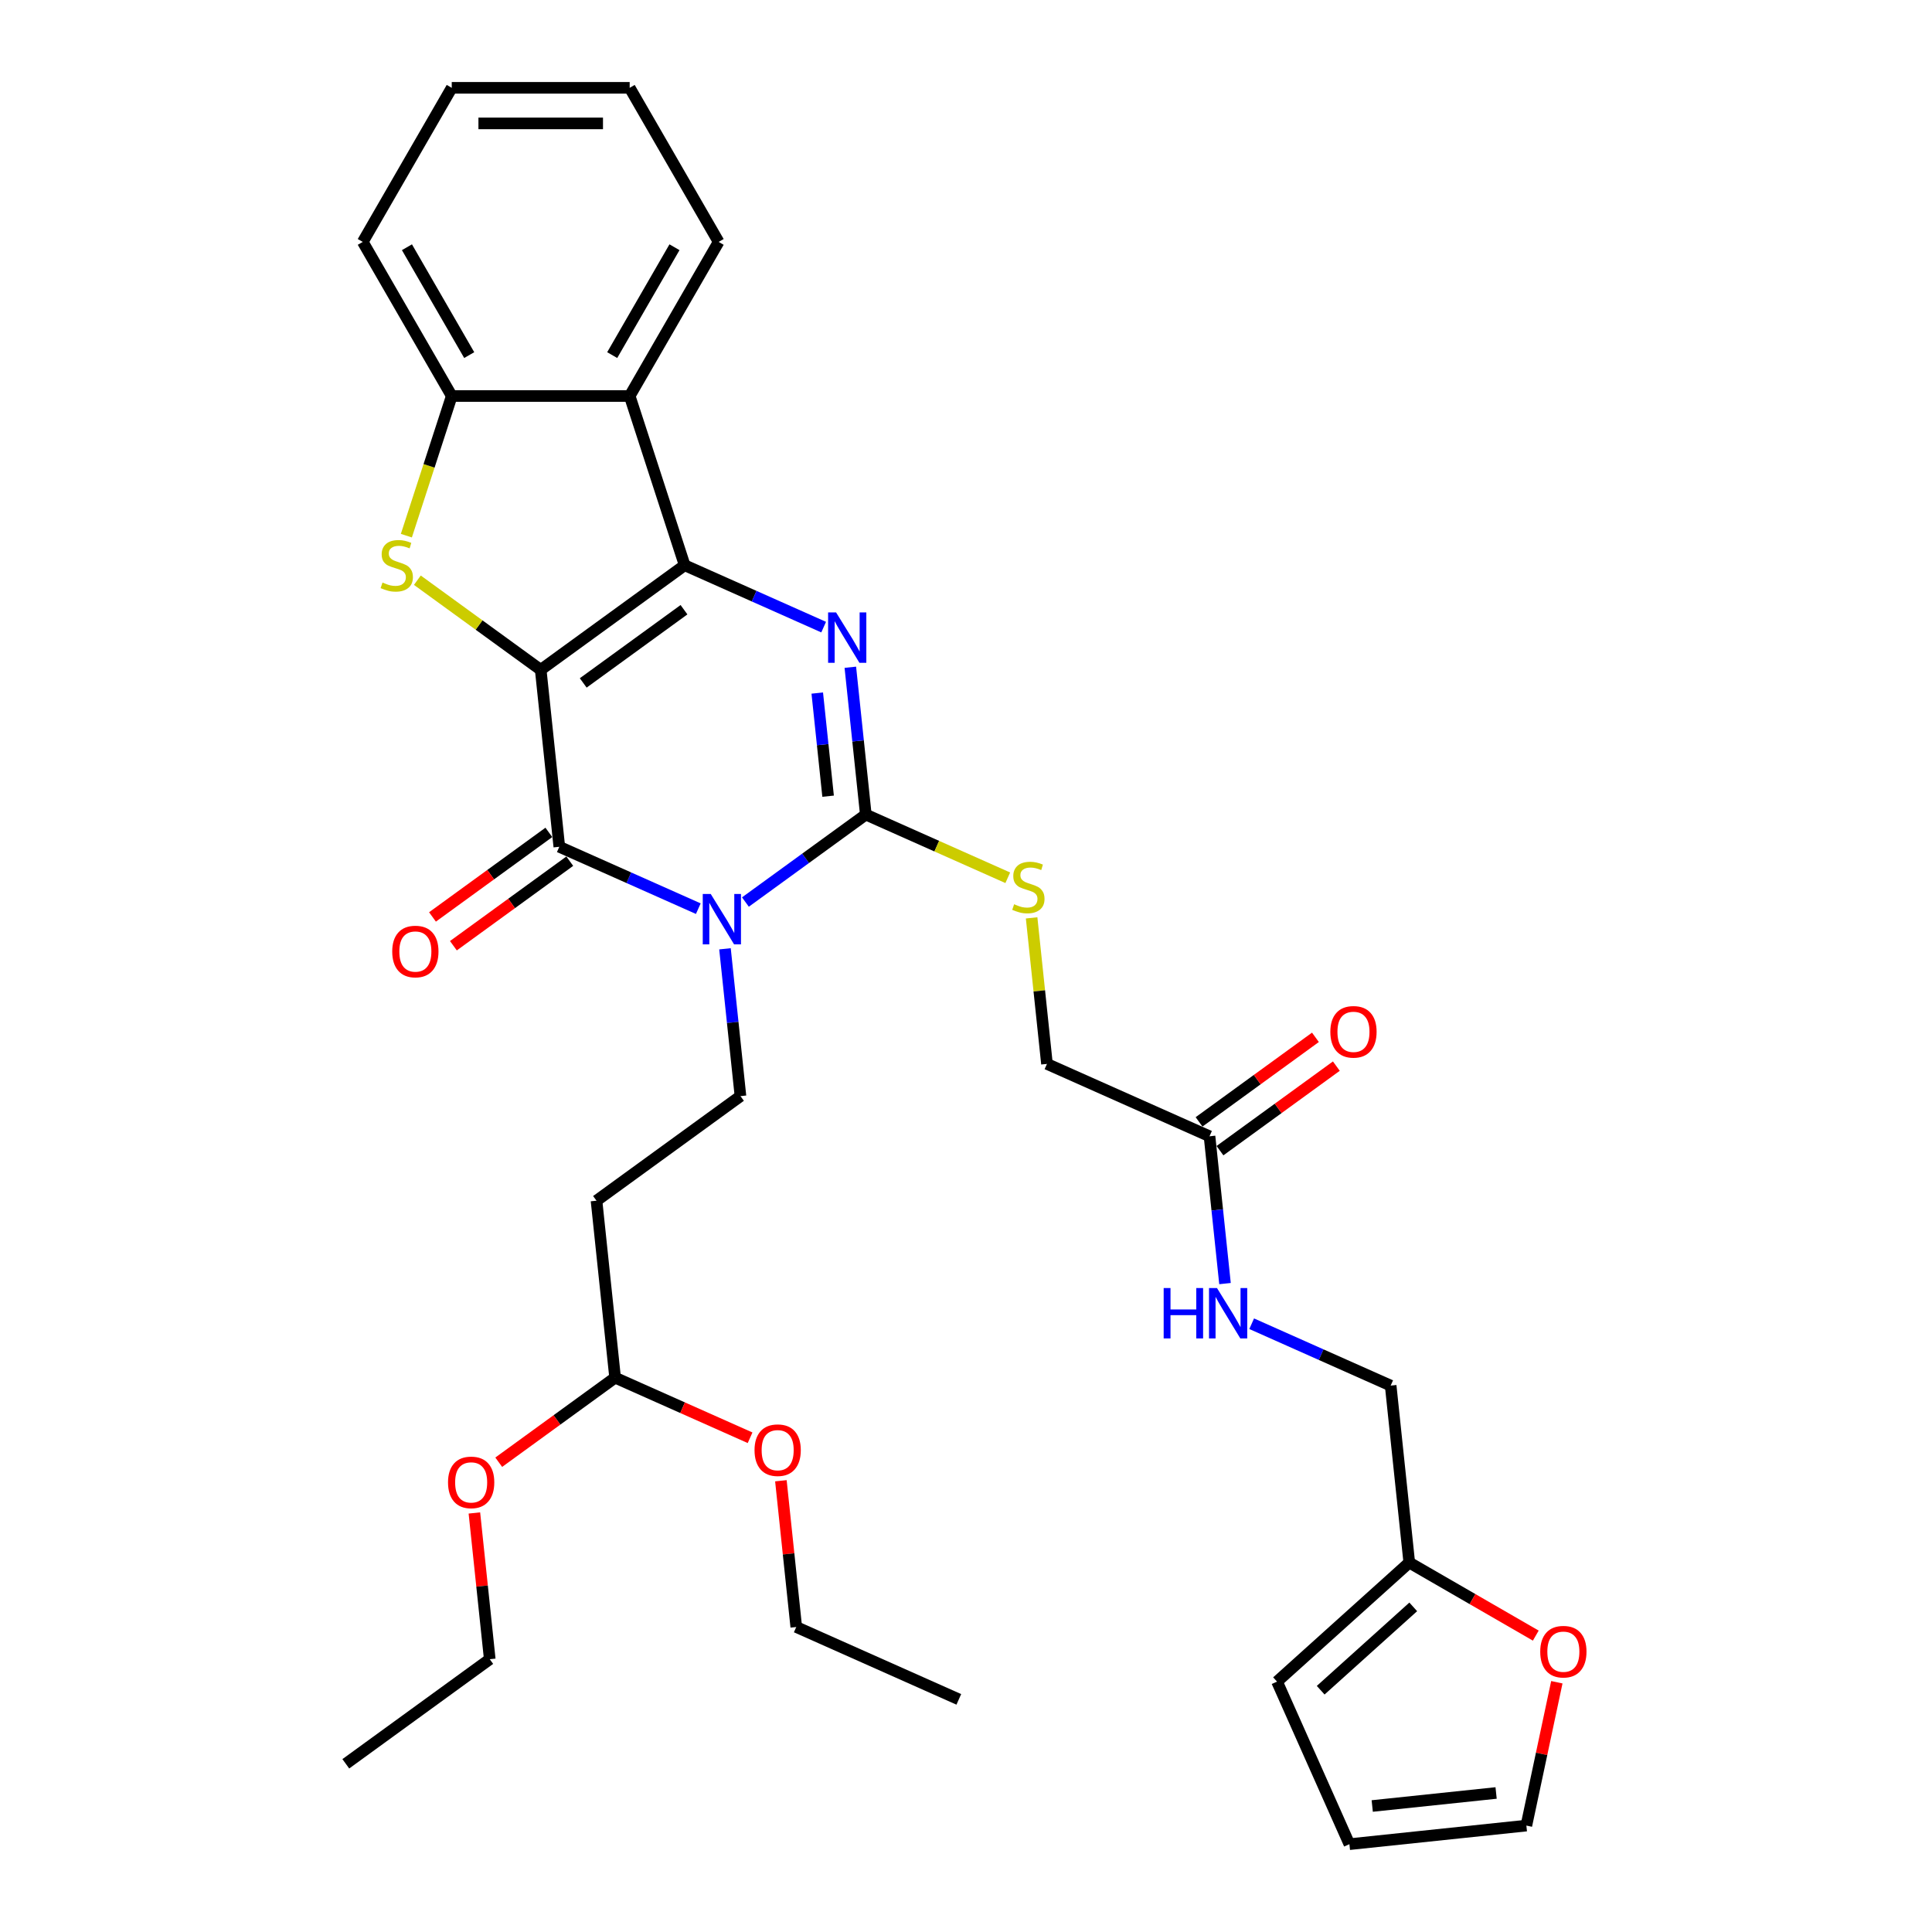 <?xml version='1.0' encoding='iso-8859-1'?>
<svg version='1.1' baseProfile='full'
              xmlns='http://www.w3.org/2000/svg'
                      xmlns:rdkit='http://www.rdkit.org/xml'
                      xmlns:xlink='http://www.w3.org/1999/xlink'
                  xml:space='preserve'
width='1000px' height='1000px' viewBox='0 0 1000 1000'>
<!-- END OF HEADER -->
<rect style='opacity:1.0;fill:#FFFFFF;stroke:none' width='1000' height='1000' x='0' y='0'> </rect>
<path class='bond-0' d='M 279.871,346.7 L 354.381,292.566' style='fill:none;fill-rule:evenodd;stroke:#000000;stroke-width:6px;stroke-linecap:butt;stroke-linejoin:miter;stroke-opacity:1' />
<path class='bond-0' d='M 301.875,353.482 L 354.031,315.588' style='fill:none;fill-rule:evenodd;stroke:#000000;stroke-width:6px;stroke-linecap:butt;stroke-linejoin:miter;stroke-opacity:1' />
<path class='bond-2' d='M 279.871,346.7 L 289.498,438.294' style='fill:none;fill-rule:evenodd;stroke:#000000;stroke-width:6px;stroke-linecap:butt;stroke-linejoin:miter;stroke-opacity:1' />
<path class='bond-5' d='M 279.871,346.7 L 247.949,323.507' style='fill:none;fill-rule:evenodd;stroke:#000000;stroke-width:6px;stroke-linecap:butt;stroke-linejoin:miter;stroke-opacity:1' />
<path class='bond-5' d='M 247.949,323.507 L 216.027,300.314' style='fill:none;fill-rule:evenodd;stroke:#CCCC00;stroke-width:6px;stroke-linecap:butt;stroke-linejoin:miter;stroke-opacity:1' />
<path class='bond-4' d='M 354.381,292.566 L 390.352,308.581' style='fill:none;fill-rule:evenodd;stroke:#000000;stroke-width:6px;stroke-linecap:butt;stroke-linejoin:miter;stroke-opacity:1' />
<path class='bond-4' d='M 390.352,308.581 L 426.324,324.597' style='fill:none;fill-rule:evenodd;stroke:#0000FF;stroke-width:6px;stroke-linecap:butt;stroke-linejoin:miter;stroke-opacity:1' />
<path class='bond-6' d='M 354.381,292.566 L 325.921,204.974' style='fill:none;fill-rule:evenodd;stroke:#000000;stroke-width:6px;stroke-linecap:butt;stroke-linejoin:miter;stroke-opacity:1' />
<path class='bond-1' d='M 361.441,470.325 L 325.47,454.31' style='fill:none;fill-rule:evenodd;stroke:#0000FF;stroke-width:6px;stroke-linecap:butt;stroke-linejoin:miter;stroke-opacity:1' />
<path class='bond-1' d='M 325.47,454.31 L 289.498,438.294' style='fill:none;fill-rule:evenodd;stroke:#000000;stroke-width:6px;stroke-linecap:butt;stroke-linejoin:miter;stroke-opacity:1' />
<path class='bond-3' d='M 385.829,466.895 L 416.987,444.257' style='fill:none;fill-rule:evenodd;stroke:#0000FF;stroke-width:6px;stroke-linecap:butt;stroke-linejoin:miter;stroke-opacity:1' />
<path class='bond-3' d='M 416.987,444.257 L 448.144,421.62' style='fill:none;fill-rule:evenodd;stroke:#000000;stroke-width:6px;stroke-linecap:butt;stroke-linejoin:miter;stroke-opacity:1' />
<path class='bond-8' d='M 375.248,491.098 L 379.255,529.223' style='fill:none;fill-rule:evenodd;stroke:#0000FF;stroke-width:6px;stroke-linecap:butt;stroke-linejoin:miter;stroke-opacity:1' />
<path class='bond-8' d='M 379.255,529.223 L 383.262,567.349' style='fill:none;fill-rule:evenodd;stroke:#000000;stroke-width:6px;stroke-linecap:butt;stroke-linejoin:miter;stroke-opacity:1' />
<path class='bond-11' d='M 284.085,430.843 L 253.968,452.725' style='fill:none;fill-rule:evenodd;stroke:#000000;stroke-width:6px;stroke-linecap:butt;stroke-linejoin:miter;stroke-opacity:1' />
<path class='bond-11' d='M 253.968,452.725 L 223.851,474.606' style='fill:none;fill-rule:evenodd;stroke:#FF0000;stroke-width:6px;stroke-linecap:butt;stroke-linejoin:miter;stroke-opacity:1' />
<path class='bond-11' d='M 294.912,445.745 L 264.795,467.627' style='fill:none;fill-rule:evenodd;stroke:#000000;stroke-width:6px;stroke-linecap:butt;stroke-linejoin:miter;stroke-opacity:1' />
<path class='bond-11' d='M 264.795,467.627 L 234.678,489.508' style='fill:none;fill-rule:evenodd;stroke:#FF0000;stroke-width:6px;stroke-linecap:butt;stroke-linejoin:miter;stroke-opacity:1' />
<path class='bond-9' d='M 448.144,421.62 L 484.88,437.976' style='fill:none;fill-rule:evenodd;stroke:#000000;stroke-width:6px;stroke-linecap:butt;stroke-linejoin:miter;stroke-opacity:1' />
<path class='bond-9' d='M 484.88,437.976 L 521.616,454.332' style='fill:none;fill-rule:evenodd;stroke:#CCCC00;stroke-width:6px;stroke-linecap:butt;stroke-linejoin:miter;stroke-opacity:1' />
<path class='bond-34' d='M 448.144,421.62 L 444.137,383.495' style='fill:none;fill-rule:evenodd;stroke:#000000;stroke-width:6px;stroke-linecap:butt;stroke-linejoin:miter;stroke-opacity:1' />
<path class='bond-34' d='M 444.137,383.495 L 440.13,345.369' style='fill:none;fill-rule:evenodd;stroke:#0000FF;stroke-width:6px;stroke-linecap:butt;stroke-linejoin:miter;stroke-opacity:1' />
<path class='bond-34' d='M 428.623,412.108 L 425.818,385.42' style='fill:none;fill-rule:evenodd;stroke:#000000;stroke-width:6px;stroke-linecap:butt;stroke-linejoin:miter;stroke-opacity:1' />
<path class='bond-34' d='M 425.818,385.42 L 423.013,358.732' style='fill:none;fill-rule:evenodd;stroke:#0000FF;stroke-width:6px;stroke-linecap:butt;stroke-linejoin:miter;stroke-opacity:1' />
<path class='bond-7' d='M 210.335,277.259 L 222.079,241.117' style='fill:none;fill-rule:evenodd;stroke:#CCCC00;stroke-width:6px;stroke-linecap:butt;stroke-linejoin:miter;stroke-opacity:1' />
<path class='bond-7' d='M 222.079,241.117 L 233.822,204.974' style='fill:none;fill-rule:evenodd;stroke:#000000;stroke-width:6px;stroke-linecap:butt;stroke-linejoin:miter;stroke-opacity:1' />
<path class='bond-23' d='M 325.921,204.974 L 371.97,125.214' style='fill:none;fill-rule:evenodd;stroke:#000000;stroke-width:6px;stroke-linecap:butt;stroke-linejoin:miter;stroke-opacity:1' />
<path class='bond-23' d='M 316.876,183.801 L 349.111,127.969' style='fill:none;fill-rule:evenodd;stroke:#000000;stroke-width:6px;stroke-linecap:butt;stroke-linejoin:miter;stroke-opacity:1' />
<path class='bond-33' d='M 325.921,204.974 L 233.822,204.974' style='fill:none;fill-rule:evenodd;stroke:#000000;stroke-width:6px;stroke-linecap:butt;stroke-linejoin:miter;stroke-opacity:1' />
<path class='bond-26' d='M 233.822,204.974 L 187.773,125.214' style='fill:none;fill-rule:evenodd;stroke:#000000;stroke-width:6px;stroke-linecap:butt;stroke-linejoin:miter;stroke-opacity:1' />
<path class='bond-26' d='M 242.867,183.801 L 210.632,127.969' style='fill:none;fill-rule:evenodd;stroke:#000000;stroke-width:6px;stroke-linecap:butt;stroke-linejoin:miter;stroke-opacity:1' />
<path class='bond-10' d='M 383.262,567.349 L 308.752,621.483' style='fill:none;fill-rule:evenodd;stroke:#000000;stroke-width:6px;stroke-linecap:butt;stroke-linejoin:miter;stroke-opacity:1' />
<path class='bond-21' d='M 533.963,475.087 L 537.936,512.88' style='fill:none;fill-rule:evenodd;stroke:#CCCC00;stroke-width:6px;stroke-linecap:butt;stroke-linejoin:miter;stroke-opacity:1' />
<path class='bond-21' d='M 537.936,512.88 L 541.908,550.674' style='fill:none;fill-rule:evenodd;stroke:#000000;stroke-width:6px;stroke-linecap:butt;stroke-linejoin:miter;stroke-opacity:1' />
<path class='bond-20' d='M 308.752,621.483 L 318.379,713.077' style='fill:none;fill-rule:evenodd;stroke:#000000;stroke-width:6px;stroke-linecap:butt;stroke-linejoin:miter;stroke-opacity:1' />
<path class='bond-12' d='M 626.044,588.134 L 541.908,550.674' style='fill:none;fill-rule:evenodd;stroke:#000000;stroke-width:6px;stroke-linecap:butt;stroke-linejoin:miter;stroke-opacity:1' />
<path class='bond-15' d='M 626.044,588.134 L 630.051,626.26' style='fill:none;fill-rule:evenodd;stroke:#000000;stroke-width:6px;stroke-linecap:butt;stroke-linejoin:miter;stroke-opacity:1' />
<path class='bond-15' d='M 630.051,626.26 L 634.059,664.385' style='fill:none;fill-rule:evenodd;stroke:#0000FF;stroke-width:6px;stroke-linecap:butt;stroke-linejoin:miter;stroke-opacity:1' />
<path class='bond-19' d='M 631.458,595.585 L 661.575,573.704' style='fill:none;fill-rule:evenodd;stroke:#000000;stroke-width:6px;stroke-linecap:butt;stroke-linejoin:miter;stroke-opacity:1' />
<path class='bond-19' d='M 661.575,573.704 L 691.692,551.822' style='fill:none;fill-rule:evenodd;stroke:#FF0000;stroke-width:6px;stroke-linecap:butt;stroke-linejoin:miter;stroke-opacity:1' />
<path class='bond-19' d='M 620.631,580.683 L 650.748,558.802' style='fill:none;fill-rule:evenodd;stroke:#000000;stroke-width:6px;stroke-linecap:butt;stroke-linejoin:miter;stroke-opacity:1' />
<path class='bond-19' d='M 650.748,558.802 L 680.865,536.921' style='fill:none;fill-rule:evenodd;stroke:#FF0000;stroke-width:6px;stroke-linecap:butt;stroke-linejoin:miter;stroke-opacity:1' />
<path class='bond-13' d='M 729.435,808.783 L 719.808,717.188' style='fill:none;fill-rule:evenodd;stroke:#000000;stroke-width:6px;stroke-linecap:butt;stroke-linejoin:miter;stroke-opacity:1' />
<path class='bond-14' d='M 729.435,808.783 L 762.177,827.687' style='fill:none;fill-rule:evenodd;stroke:#000000;stroke-width:6px;stroke-linecap:butt;stroke-linejoin:miter;stroke-opacity:1' />
<path class='bond-14' d='M 762.177,827.687 L 794.919,846.59' style='fill:none;fill-rule:evenodd;stroke:#FF0000;stroke-width:6px;stroke-linecap:butt;stroke-linejoin:miter;stroke-opacity:1' />
<path class='bond-16' d='M 729.435,808.783 L 660.992,870.409' style='fill:none;fill-rule:evenodd;stroke:#000000;stroke-width:6px;stroke-linecap:butt;stroke-linejoin:miter;stroke-opacity:1' />
<path class='bond-16' d='M 731.494,831.715 L 683.584,874.854' style='fill:none;fill-rule:evenodd;stroke:#000000;stroke-width:6px;stroke-linecap:butt;stroke-linejoin:miter;stroke-opacity:1' />
<path class='bond-17' d='M 805.816,870.728 L 797.931,907.824' style='fill:none;fill-rule:evenodd;stroke:#FF0000;stroke-width:6px;stroke-linecap:butt;stroke-linejoin:miter;stroke-opacity:1' />
<path class='bond-17' d='M 797.931,907.824 L 790.046,944.919' style='fill:none;fill-rule:evenodd;stroke:#000000;stroke-width:6px;stroke-linecap:butt;stroke-linejoin:miter;stroke-opacity:1' />
<path class='bond-22' d='M 647.865,685.158 L 683.836,701.173' style='fill:none;fill-rule:evenodd;stroke:#0000FF;stroke-width:6px;stroke-linecap:butt;stroke-linejoin:miter;stroke-opacity:1' />
<path class='bond-22' d='M 683.836,701.173 L 719.808,717.188' style='fill:none;fill-rule:evenodd;stroke:#000000;stroke-width:6px;stroke-linecap:butt;stroke-linejoin:miter;stroke-opacity:1' />
<path class='bond-18' d='M 660.992,870.409 L 698.452,954.545' style='fill:none;fill-rule:evenodd;stroke:#000000;stroke-width:6px;stroke-linecap:butt;stroke-linejoin:miter;stroke-opacity:1' />
<path class='bond-36' d='M 790.046,944.919 L 698.452,954.545' style='fill:none;fill-rule:evenodd;stroke:#000000;stroke-width:6px;stroke-linecap:butt;stroke-linejoin:miter;stroke-opacity:1' />
<path class='bond-36' d='M 774.382,928.044 L 710.266,934.783' style='fill:none;fill-rule:evenodd;stroke:#000000;stroke-width:6px;stroke-linecap:butt;stroke-linejoin:miter;stroke-opacity:1' />
<path class='bond-24' d='M 318.379,713.077 L 288.262,734.959' style='fill:none;fill-rule:evenodd;stroke:#000000;stroke-width:6px;stroke-linecap:butt;stroke-linejoin:miter;stroke-opacity:1' />
<path class='bond-24' d='M 288.262,734.959 L 258.145,756.84' style='fill:none;fill-rule:evenodd;stroke:#FF0000;stroke-width:6px;stroke-linecap:butt;stroke-linejoin:miter;stroke-opacity:1' />
<path class='bond-25' d='M 318.379,713.077 L 353.31,728.629' style='fill:none;fill-rule:evenodd;stroke:#000000;stroke-width:6px;stroke-linecap:butt;stroke-linejoin:miter;stroke-opacity:1' />
<path class='bond-25' d='M 353.31,728.629 L 388.24,744.181' style='fill:none;fill-rule:evenodd;stroke:#FF0000;stroke-width:6px;stroke-linecap:butt;stroke-linejoin:miter;stroke-opacity:1' />
<path class='bond-29' d='M 371.97,125.214 L 325.921,45.455' style='fill:none;fill-rule:evenodd;stroke:#000000;stroke-width:6px;stroke-linecap:butt;stroke-linejoin:miter;stroke-opacity:1' />
<path class='bond-27' d='M 245.54,783.108 L 249.519,820.957' style='fill:none;fill-rule:evenodd;stroke:#FF0000;stroke-width:6px;stroke-linecap:butt;stroke-linejoin:miter;stroke-opacity:1' />
<path class='bond-27' d='M 249.519,820.957 L 253.497,858.806' style='fill:none;fill-rule:evenodd;stroke:#000000;stroke-width:6px;stroke-linecap:butt;stroke-linejoin:miter;stroke-opacity:1' />
<path class='bond-28' d='M 404.187,766.433 L 408.165,804.283' style='fill:none;fill-rule:evenodd;stroke:#FF0000;stroke-width:6px;stroke-linecap:butt;stroke-linejoin:miter;stroke-opacity:1' />
<path class='bond-28' d='M 408.165,804.283 L 412.143,842.132' style='fill:none;fill-rule:evenodd;stroke:#000000;stroke-width:6px;stroke-linecap:butt;stroke-linejoin:miter;stroke-opacity:1' />
<path class='bond-30' d='M 187.773,125.214 L 233.822,45.455' style='fill:none;fill-rule:evenodd;stroke:#000000;stroke-width:6px;stroke-linecap:butt;stroke-linejoin:miter;stroke-opacity:1' />
<path class='bond-31' d='M 253.497,858.806 L 178.987,912.94' style='fill:none;fill-rule:evenodd;stroke:#000000;stroke-width:6px;stroke-linecap:butt;stroke-linejoin:miter;stroke-opacity:1' />
<path class='bond-32' d='M 412.143,842.132 L 496.279,879.592' style='fill:none;fill-rule:evenodd;stroke:#000000;stroke-width:6px;stroke-linecap:butt;stroke-linejoin:miter;stroke-opacity:1' />
<path class='bond-35' d='M 325.921,45.455 L 233.822,45.455' style='fill:none;fill-rule:evenodd;stroke:#000000;stroke-width:6px;stroke-linecap:butt;stroke-linejoin:miter;stroke-opacity:1' />
<path class='bond-35' d='M 312.106,63.874 L 247.637,63.874' style='fill:none;fill-rule:evenodd;stroke:#000000;stroke-width:6px;stroke-linecap:butt;stroke-linejoin:miter;stroke-opacity:1' />
<path  class='atom-2' d='M 367.87 462.713
L 376.416 476.528
Q 377.264 477.891, 378.627 480.359
Q 379.99 482.827, 380.063 482.975
L 380.063 462.713
L 383.526 462.713
L 383.526 488.795
L 379.953 488.795
L 370.78 473.691
Q 369.711 471.923, 368.569 469.897
Q 367.464 467.871, 367.133 467.244
L 367.133 488.795
L 363.743 488.795
L 363.743 462.713
L 367.87 462.713
' fill='#0000FF'/>
<path  class='atom-5' d='M 432.752 316.984
L 441.299 330.799
Q 442.146 332.162, 443.509 334.631
Q 444.872 337.099, 444.946 337.246
L 444.946 316.984
L 448.409 316.984
L 448.409 343.067
L 444.835 343.067
L 435.662 327.963
Q 434.594 326.194, 433.452 324.168
Q 432.347 322.142, 432.015 321.516
L 432.015 343.067
L 428.626 343.067
L 428.626 316.984
L 432.752 316.984
' fill='#0000FF'/>
<path  class='atom-6' d='M 197.994 301.518
Q 198.289 301.628, 199.504 302.144
Q 200.72 302.66, 202.046 302.991
Q 203.409 303.286, 204.736 303.286
Q 207.204 303.286, 208.641 302.107
Q 210.077 300.891, 210.077 298.792
Q 210.077 297.355, 209.341 296.471
Q 208.641 295.586, 207.535 295.108
Q 206.43 294.629, 204.588 294.076
Q 202.267 293.376, 200.868 292.713
Q 199.504 292.05, 198.51 290.65
Q 197.552 289.25, 197.552 286.892
Q 197.552 283.614, 199.762 281.587
Q 202.01 279.561, 206.43 279.561
Q 209.451 279.561, 212.877 280.998
L 212.03 283.835
Q 208.899 282.545, 206.541 282.545
Q 203.999 282.545, 202.599 283.614
Q 201.199 284.645, 201.236 286.45
Q 201.236 287.85, 201.936 288.697
Q 202.673 289.545, 203.704 290.024
Q 204.772 290.503, 206.541 291.055
Q 208.899 291.792, 210.298 292.529
Q 211.698 293.266, 212.693 294.776
Q 213.725 296.25, 213.725 298.792
Q 213.725 302.402, 211.293 304.354
Q 208.899 306.27, 204.883 306.27
Q 202.562 306.27, 200.794 305.754
Q 199.062 305.275, 196.999 304.428
L 197.994 301.518
' fill='#CCCC00'/>
<path  class='atom-10' d='M 524.913 468.032
Q 525.208 468.142, 526.423 468.658
Q 527.639 469.174, 528.965 469.505
Q 530.328 469.8, 531.655 469.8
Q 534.123 469.8, 535.56 468.621
Q 536.996 467.406, 536.996 465.306
Q 536.996 463.869, 536.26 462.985
Q 535.56 462.101, 534.454 461.622
Q 533.349 461.143, 531.507 460.59
Q 529.186 459.89, 527.786 459.227
Q 526.423 458.564, 525.429 457.164
Q 524.471 455.764, 524.471 453.407
Q 524.471 450.128, 526.681 448.102
Q 528.929 446.076, 533.349 446.076
Q 536.37 446.076, 539.796 447.512
L 538.949 450.349
Q 535.818 449.06, 533.46 449.06
Q 530.918 449.06, 529.518 450.128
Q 528.118 451.159, 528.155 452.965
Q 528.155 454.364, 528.855 455.212
Q 529.592 456.059, 530.623 456.538
Q 531.691 457.017, 533.46 457.569
Q 535.818 458.306, 537.217 459.043
Q 538.617 459.78, 539.612 461.29
Q 540.643 462.764, 540.643 465.306
Q 540.643 468.916, 538.212 470.869
Q 535.818 472.784, 531.802 472.784
Q 529.481 472.784, 527.713 472.268
Q 525.981 471.79, 523.918 470.942
L 524.913 468.032
' fill='#CCCC00'/>
<path  class='atom-12' d='M 203.016 492.502
Q 203.016 486.24, 206.111 482.74
Q 209.205 479.24, 214.989 479.24
Q 220.773 479.24, 223.867 482.74
Q 226.962 486.24, 226.962 492.502
Q 226.962 498.839, 223.83 502.449
Q 220.699 506.022, 214.989 506.022
Q 209.242 506.022, 206.111 502.449
Q 203.016 498.876, 203.016 492.502
M 214.989 503.075
Q 218.968 503.075, 221.104 500.423
Q 223.278 497.734, 223.278 492.502
Q 223.278 487.382, 221.104 484.803
Q 218.968 482.187, 214.989 482.187
Q 211.01 482.187, 208.837 484.766
Q 206.7 487.345, 206.7 492.502
Q 206.7 497.77, 208.837 500.423
Q 211.01 503.075, 214.989 503.075
' fill='#FF0000'/>
<path  class='atom-15' d='M 797.222 854.906
Q 797.222 848.643, 800.316 845.143
Q 803.411 841.644, 809.195 841.644
Q 814.978 841.644, 818.073 845.143
Q 821.168 848.643, 821.168 854.906
Q 821.168 861.242, 818.036 864.853
Q 814.905 868.426, 809.195 868.426
Q 803.448 868.426, 800.316 864.853
Q 797.222 861.279, 797.222 854.906
M 809.195 865.479
Q 813.173 865.479, 815.31 862.826
Q 817.484 860.137, 817.484 854.906
Q 817.484 849.785, 815.31 847.206
Q 813.173 844.591, 809.195 844.591
Q 805.216 844.591, 803.042 847.17
Q 800.906 849.748, 800.906 854.906
Q 800.906 860.174, 803.042 862.826
Q 805.216 865.479, 809.195 865.479
' fill='#FF0000'/>
<path  class='atom-16' d='M 602.313 666.687
L 605.85 666.687
L 605.85 677.776
L 619.186 677.776
L 619.186 666.687
L 622.722 666.687
L 622.722 692.77
L 619.186 692.77
L 619.186 680.723
L 605.85 680.723
L 605.85 692.77
L 602.313 692.77
L 602.313 666.687
' fill='#0000FF'/>
<path  class='atom-16' d='M 629.906 666.687
L 638.453 680.502
Q 639.3 681.865, 640.663 684.333
Q 642.026 686.802, 642.1 686.949
L 642.1 666.687
L 645.563 666.687
L 645.563 692.77
L 641.989 692.77
L 632.816 677.666
Q 631.748 675.897, 630.606 673.871
Q 629.501 671.845, 629.169 671.219
L 629.169 692.77
L 625.78 692.77
L 625.78 666.687
L 629.906 666.687
' fill='#0000FF'/>
<path  class='atom-20' d='M 688.581 534.074
Q 688.581 527.811, 691.676 524.311
Q 694.77 520.811, 700.554 520.811
Q 706.338 520.811, 709.432 524.311
Q 712.527 527.811, 712.527 534.074
Q 712.527 540.41, 709.395 544.02
Q 706.264 547.594, 700.554 547.594
Q 694.807 547.594, 691.676 544.02
Q 688.581 540.447, 688.581 534.074
M 700.554 544.646
Q 704.533 544.646, 706.669 541.994
Q 708.843 539.305, 708.843 534.074
Q 708.843 528.953, 706.669 526.374
Q 704.533 523.758, 700.554 523.758
Q 696.575 523.758, 694.402 526.337
Q 692.265 528.916, 692.265 534.074
Q 692.265 539.342, 694.402 541.994
Q 696.575 544.646, 700.554 544.646
' fill='#FF0000'/>
<path  class='atom-25' d='M 231.897 767.285
Q 231.897 761.023, 234.991 757.523
Q 238.086 754.023, 243.87 754.023
Q 249.654 754.023, 252.748 757.523
Q 255.843 761.023, 255.843 767.285
Q 255.843 773.622, 252.711 777.232
Q 249.58 780.805, 243.87 780.805
Q 238.123 780.805, 234.991 777.232
Q 231.897 773.659, 231.897 767.285
M 243.87 777.858
Q 247.848 777.858, 249.985 775.206
Q 252.159 772.516, 252.159 767.285
Q 252.159 762.165, 249.985 759.586
Q 247.848 756.97, 243.87 756.97
Q 239.891 756.97, 237.718 759.549
Q 235.581 762.128, 235.581 767.285
Q 235.581 772.553, 237.718 775.206
Q 239.891 777.858, 243.87 777.858
' fill='#FF0000'/>
<path  class='atom-26' d='M 390.543 750.611
Q 390.543 744.348, 393.637 740.848
Q 396.732 737.349, 402.516 737.349
Q 408.3 737.349, 411.394 740.848
Q 414.489 744.348, 414.489 750.611
Q 414.489 756.947, 411.357 760.558
Q 408.226 764.131, 402.516 764.131
Q 396.769 764.131, 393.637 760.558
Q 390.543 756.984, 390.543 750.611
M 402.516 761.184
Q 406.494 761.184, 408.631 758.531
Q 410.805 755.842, 410.805 750.611
Q 410.805 745.49, 408.631 742.911
Q 406.494 740.296, 402.516 740.296
Q 398.537 740.296, 396.364 742.875
Q 394.227 745.453, 394.227 750.611
Q 394.227 755.879, 396.364 758.531
Q 398.537 761.184, 402.516 761.184
' fill='#FF0000'/>
</svg>
